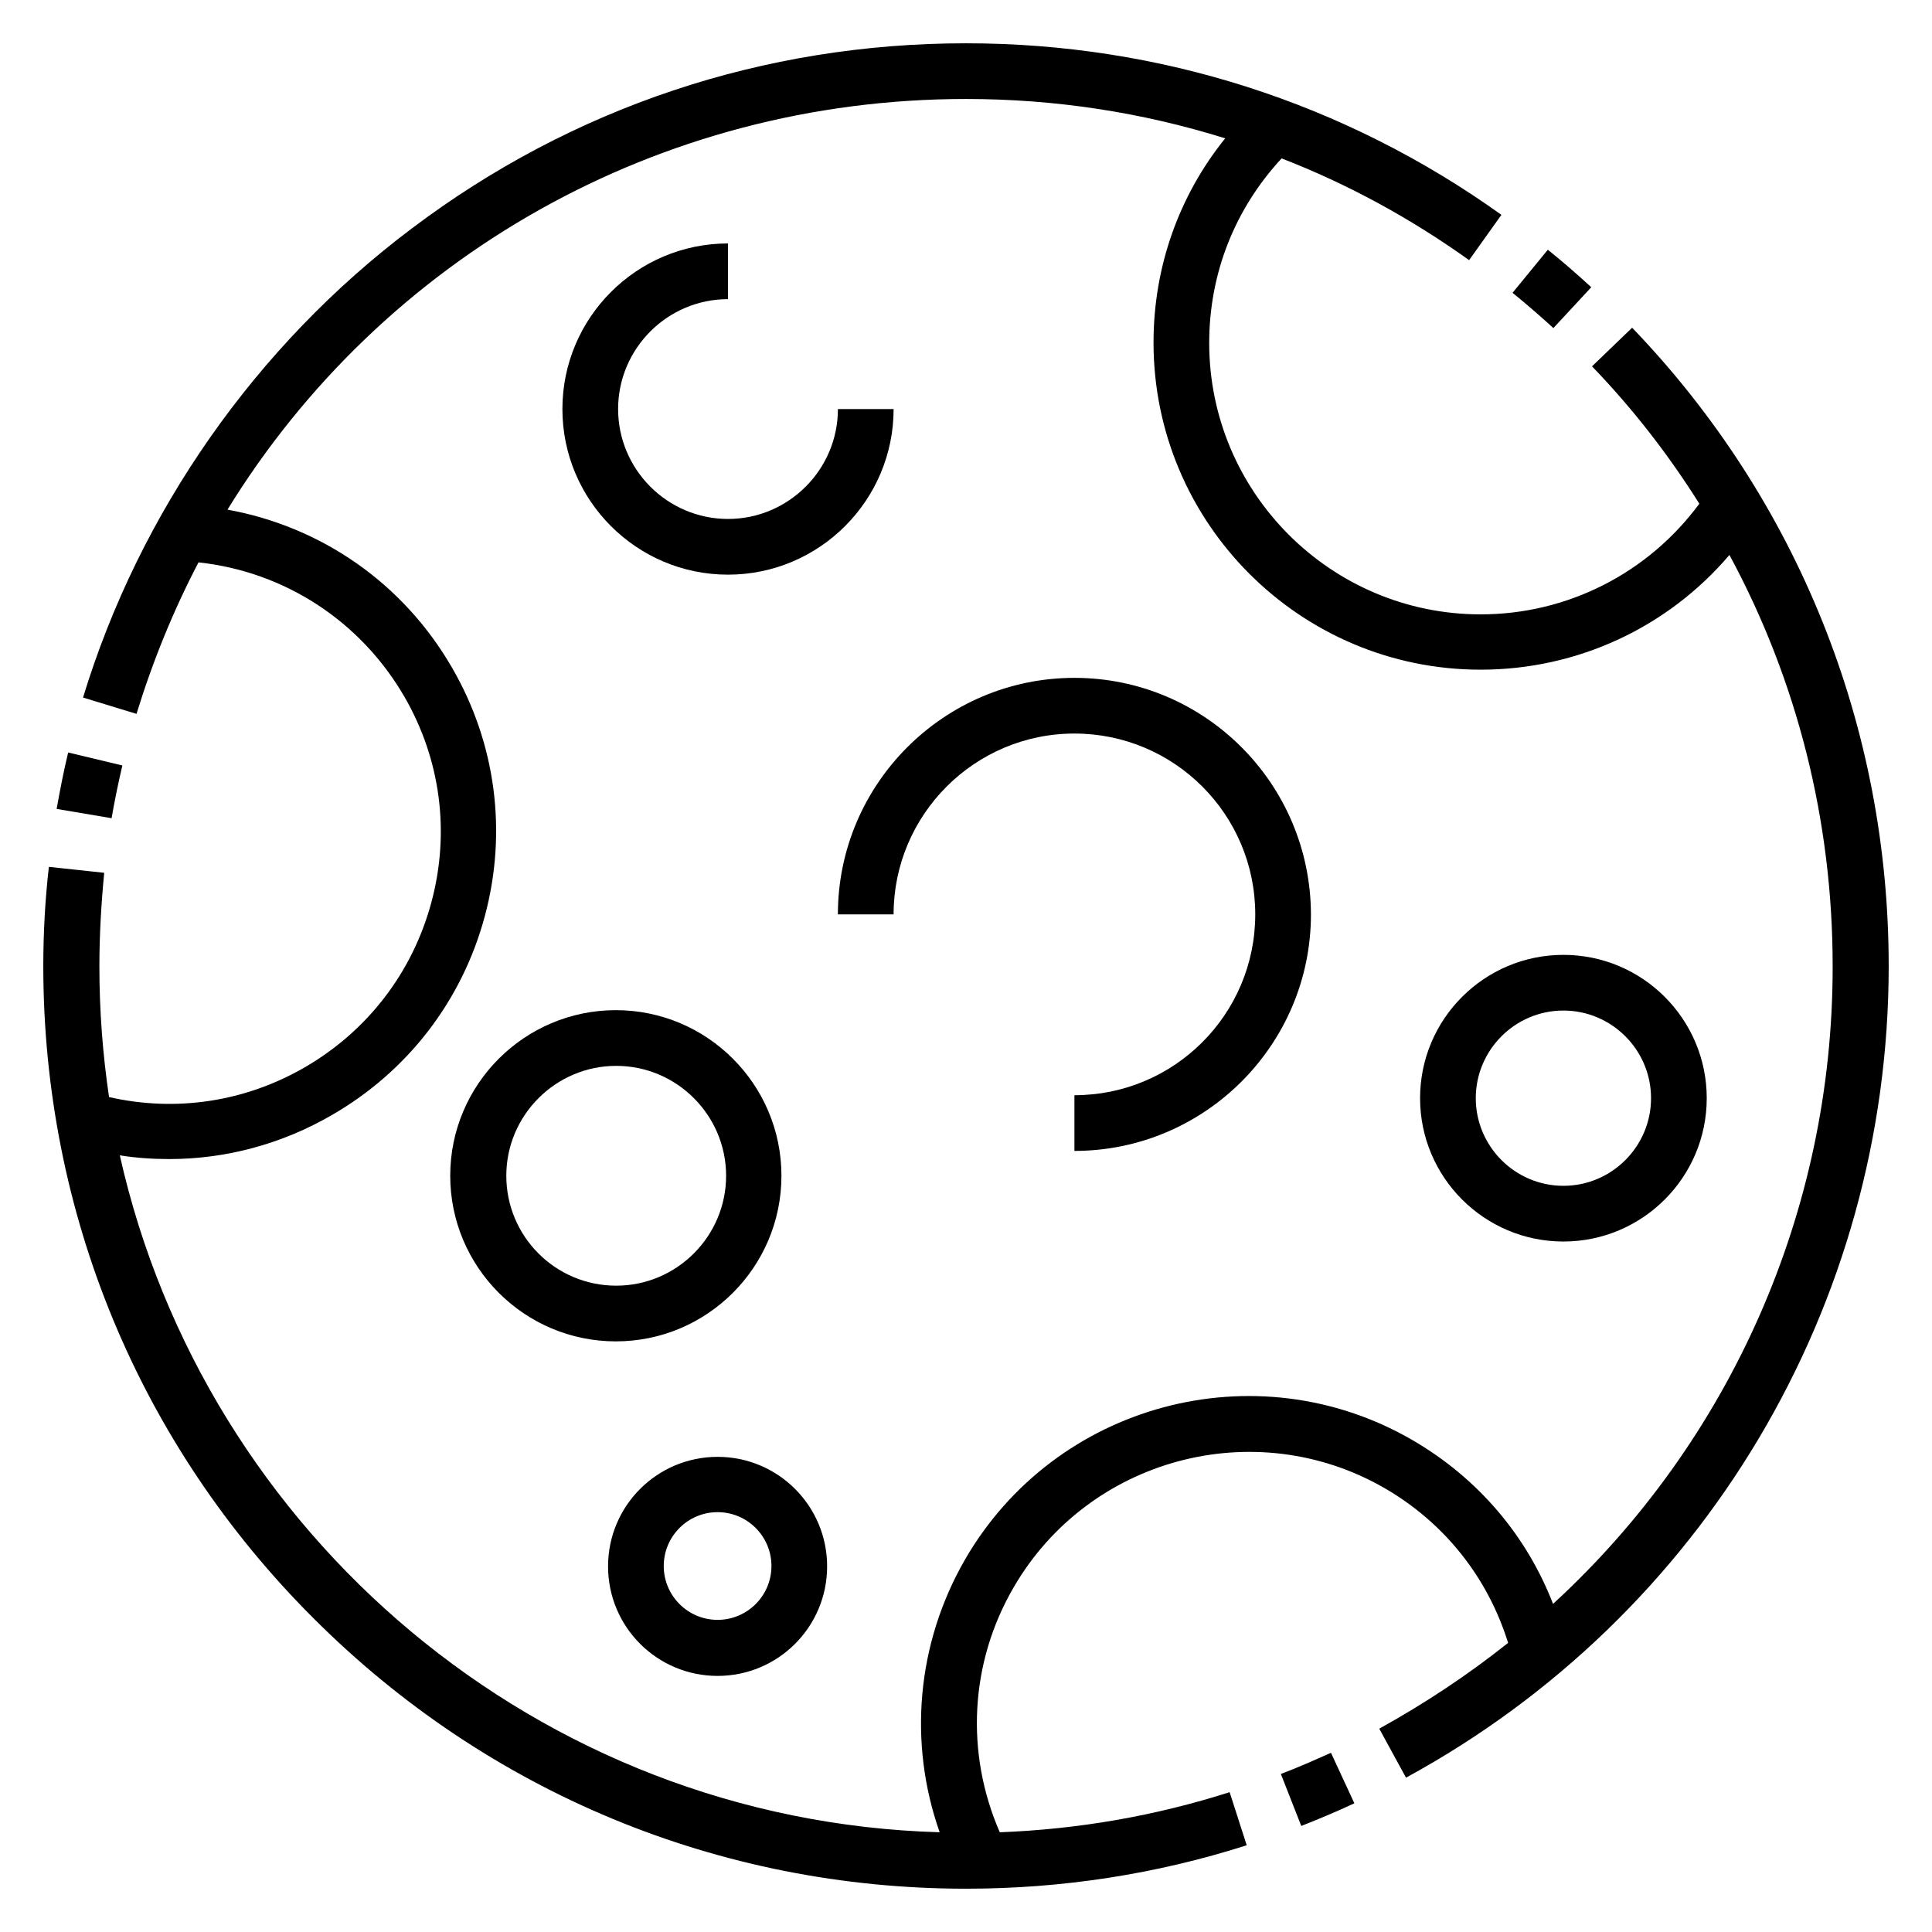 <?xml version="1.0" encoding="UTF-8"?>
<!-- Uploaded to: ICON Repo, www.iconrepo.com, Generator: ICON Repo Mixer Tools -->
<svg fill="#000000" width="800px" height="800px" version="1.1" viewBox="144 144 512 512" xmlns="http://www.w3.org/2000/svg">
 <g>
  <path d="m576.53 230.85-10.629 10.234c10.824 11.219 20.27 23.418 28.438 36.406-13.578 18.402-34.934 29.324-57.957 29.324-39.656 0-71.93-32.273-71.93-71.93 0-18.402 6.789-35.523 19.188-48.906 17.516 6.789 34.145 15.844 49.691 26.961l8.562-12.004c-41.523-29.715-90.625-45.461-141.89-45.461-53.531 0-104.3 16.926-146.91 49.102-41.23 30.996-72.129 75.18-87.086 124.28l14.168 4.328c4.328-14.07 9.84-27.551 16.434-40.148 22.828 2.461 42.902 15.547 54.516 35.523 9.645 16.629 12.203 36.016 7.184 54.613-5.019 18.598-16.926 34.047-33.555 43.691-15.844 9.152-34.145 11.906-51.855 7.871-1.672-11.316-2.559-22.828-2.559-34.637 0-8.266 0.492-16.629 1.277-24.797l-14.664-1.574c-0.984 8.559-1.477 17.516-1.477 26.273 0 65.336 25.387 126.74 71.637 172.89 46.148 46.148 107.55 71.637 172.89 71.637 25.387 0 50.383-3.836 74.391-11.512l-4.527-14.07c-19.68 6.297-40.148 9.84-60.91 10.629-9.152-20.961-7.969-44.871 3.641-64.848 19.875-34.34 63.961-46.148 98.301-26.371 15.844 9.152 27.355 23.617 32.766 41.031-10.629 8.461-22.043 16.039-34.145 22.73l7.086 12.988c78.82-42.902 127.92-125.26 127.92-215.1 0-63.375-24.109-123.5-67.996-169.16zm-20.957 338.2c-7.086-18.301-20.074-33.457-37.391-43.492-41.426-23.91-94.562-9.645-118.47 31.785-12.793 22.238-15.055 48.512-6.691 72.227-106.28-3.055-194.74-78.922-217.27-179.39 4.328 0.688 8.758 0.984 13.086 0.984 14.957 0 29.816-3.938 43.199-11.711 20.074-11.609 34.441-30.309 40.441-52.645 6.004-22.336 2.953-45.758-8.66-65.828-12.891-22.336-34.539-37.391-59.531-41.918 41.031-66.719 114.05-108.83 195.72-108.83 23.617 0 46.641 3.543 68.684 10.43-12.301 15.254-18.992 34.145-18.992 54.121 0 47.824 38.867 86.691 86.691 86.691 25.684 0 49.594-11.219 65.93-30.406 17.91 33.16 27.355 70.355 27.355 108.93 0.094 65.141-27.359 126.15-74.098 169.05z"/>
  <path d="m483.44 614.12 5.41 13.777c4.723-1.871 9.445-3.836 14.07-6.004l-6.199-13.383c-4.426 1.969-8.852 3.938-13.281 5.609z"/>
  <path d="m176.43 346.86-14.367-3.445c-1.18 4.922-2.164 9.938-3.051 14.957l14.562 2.461c0.789-4.625 1.773-9.348 2.856-13.973z"/>
  <path d="m565.7 220.12c-3.738-3.445-7.578-6.789-11.512-9.938l-9.348 11.414c3.641 2.953 7.379 6.199 10.824 9.348z"/>
  <path d="m428.73 323.64c-34.539 0-62.68 28.141-62.68 62.68h14.762c0-26.371 21.453-47.922 47.922-47.922s47.922 21.453 47.922 47.922-21.453 47.922-47.922 47.922v14.762c34.539 0 62.68-28.141 62.68-62.68-0.102-34.641-28.145-62.684-62.684-62.684z"/>
  <path d="m351.09 455.59c0-24.207-19.68-43.887-43.887-43.887s-43.887 19.68-43.887 43.887 19.68 43.887 43.887 43.887 43.887-19.68 43.887-43.887zm-72.914 0c0-16.039 13.086-29.125 29.125-29.125 16.039 0 29.125 13.086 29.125 29.125s-13.086 29.125-29.125 29.125c-16.137 0.004-29.125-13.086-29.125-29.125z"/>
  <path d="m558.32 397.05c-20.961 0-37.984 17.023-37.984 37.984s17.023 37.984 37.984 37.984c20.961 0 37.984-17.023 37.984-37.984s-17.023-37.984-37.984-37.984zm0 61.203c-12.793 0-23.223-10.43-23.223-23.223 0-12.793 10.43-23.223 23.223-23.223s23.223 10.43 23.223 23.223c0 12.793-10.43 23.223-23.223 23.223z"/>
  <path d="m336.93 296.29c24.207 0 43.887-19.68 43.887-43.887h-14.762c0 16.039-13.086 29.125-29.125 29.125-16.039 0-29.125-13.086-29.125-29.125 0-16.039 13.086-29.125 29.125-29.125v-14.762c-24.207 0-43.887 19.68-43.887 43.887 0 24.207 19.68 43.887 43.887 43.887z"/>
  <path d="m334.17 530.08c-16.039 0-29.027 12.988-29.027 29.027s12.988 29.027 29.027 29.027c16.039 0 29.027-12.988 29.027-29.027 0-16.035-12.988-29.027-29.027-29.027zm0 43.199c-7.871 0-14.27-6.394-14.27-14.27 0-7.871 6.394-14.27 14.27-14.27 7.871 0 14.27 6.394 14.27 14.27s-6.398 14.27-14.27 14.27z"/>
 </g>
</svg>